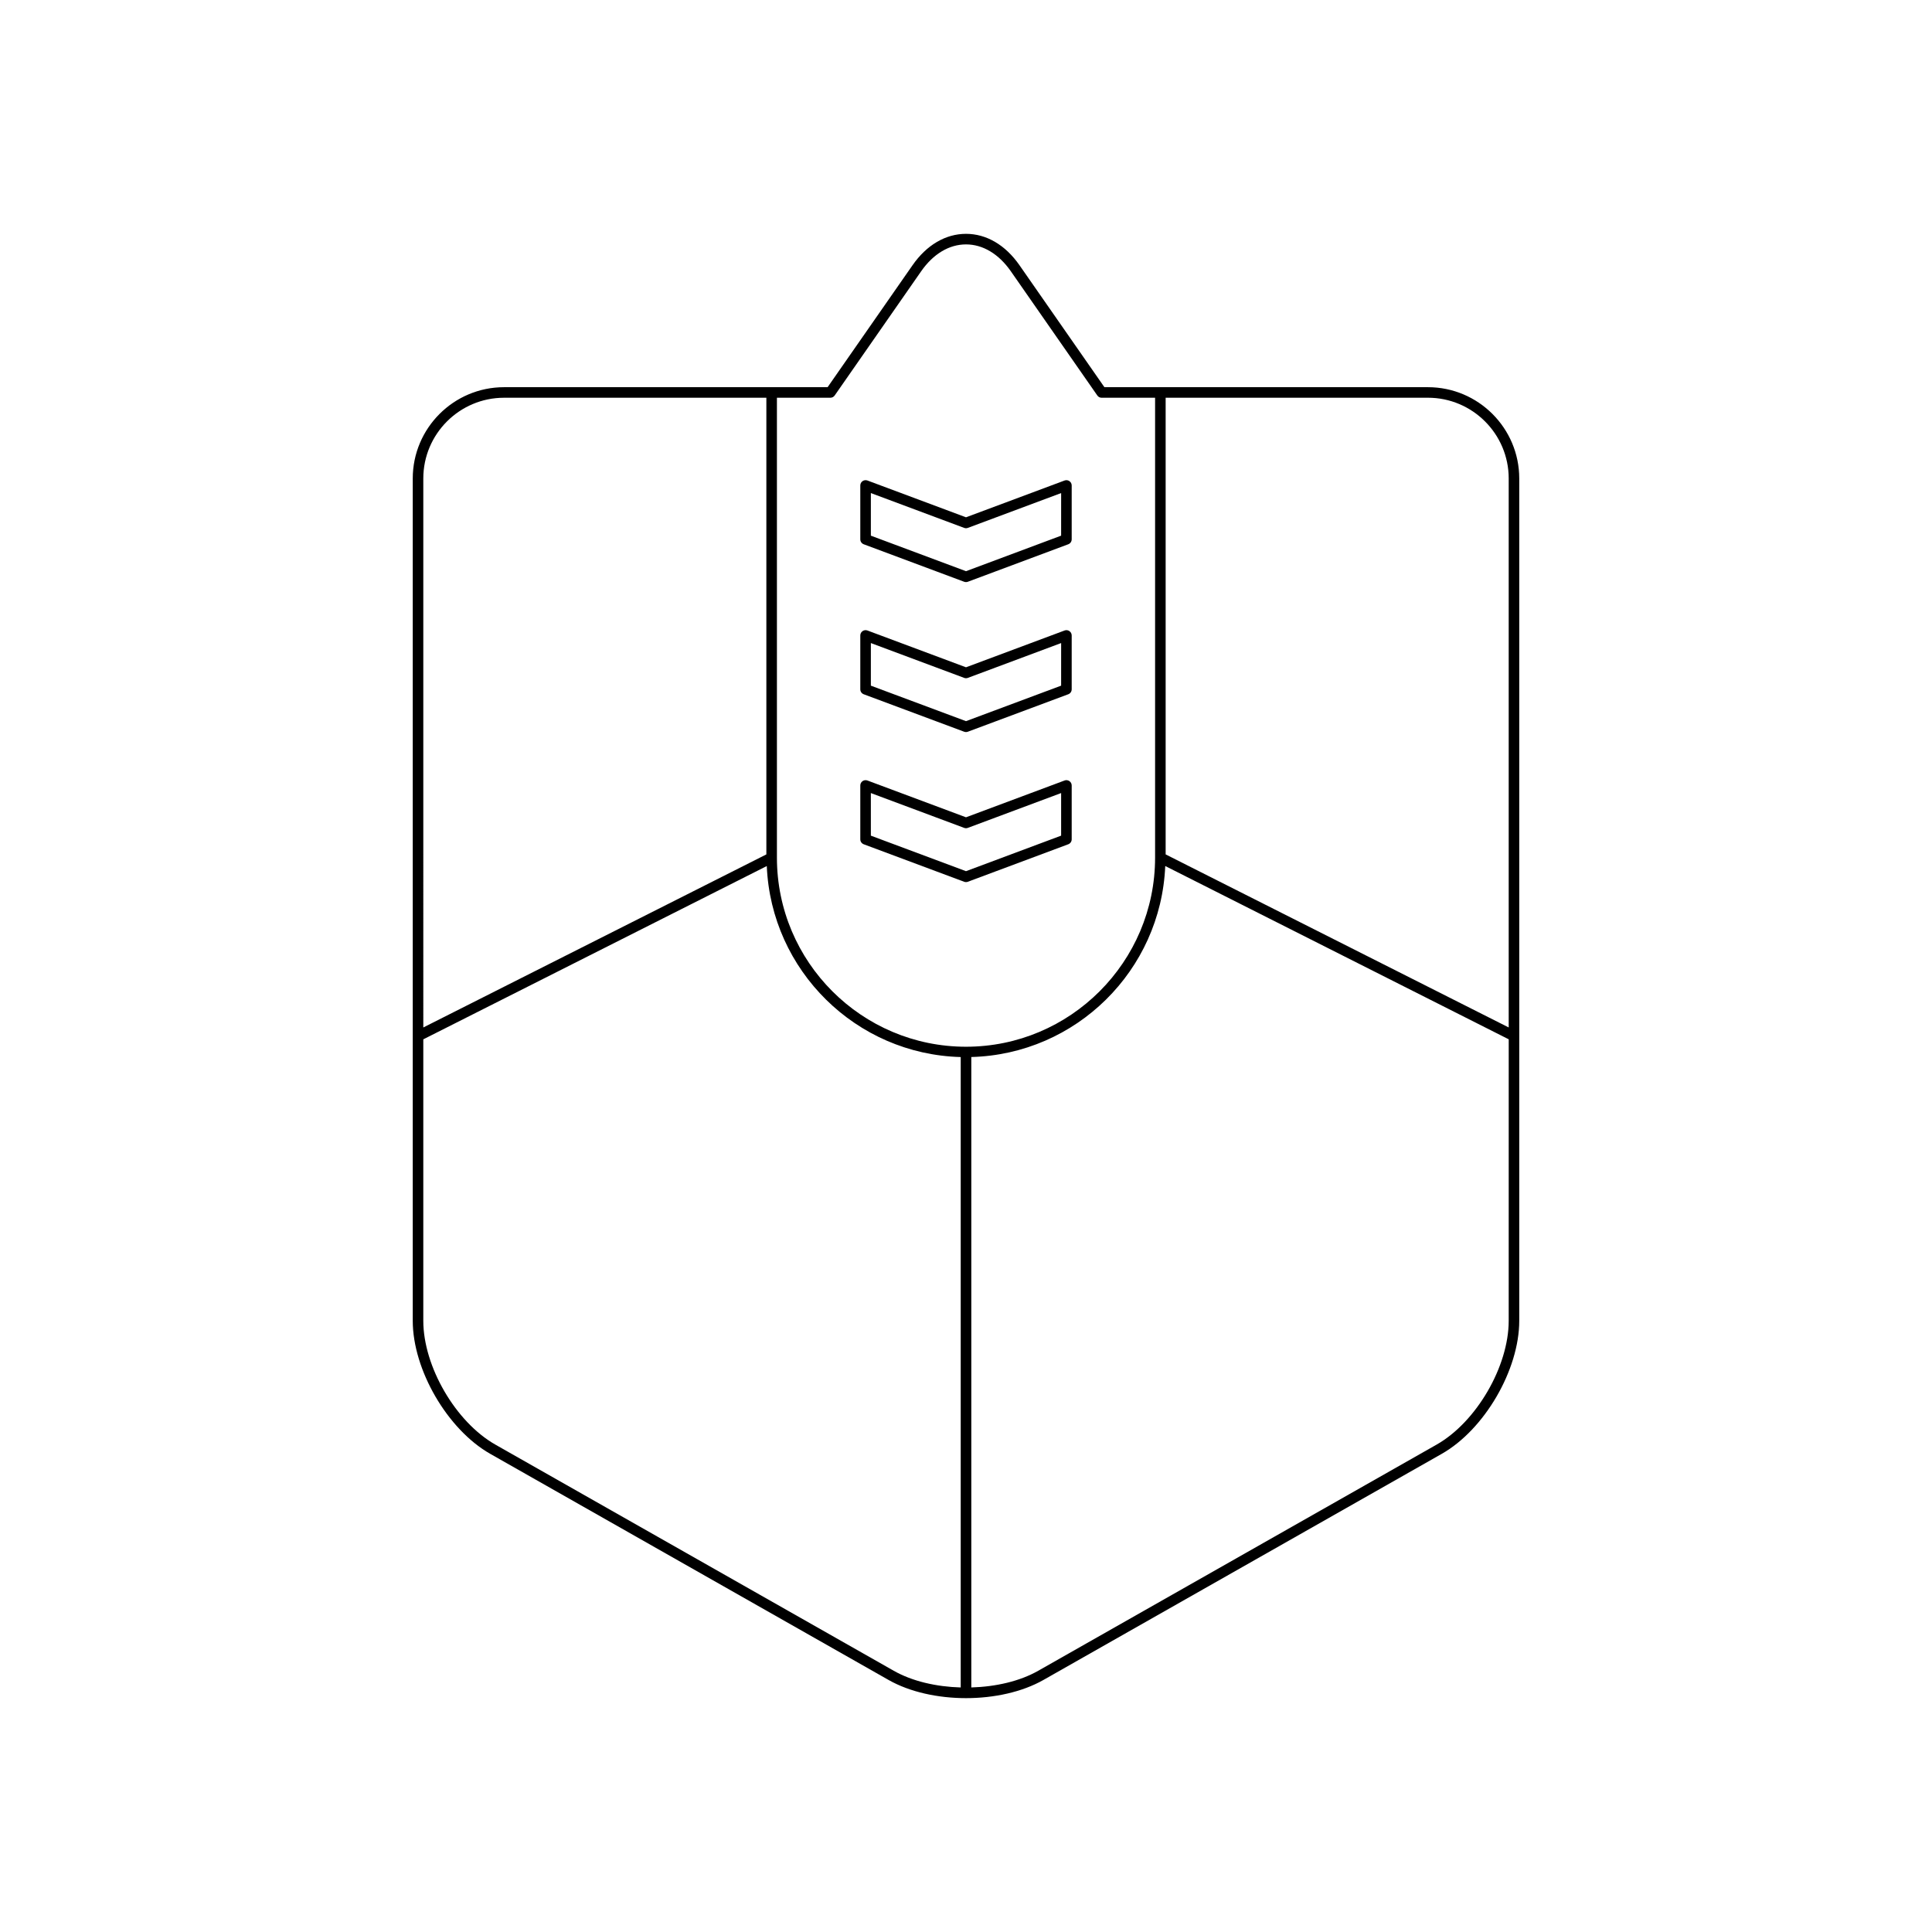 <?xml version="1.0" encoding="UTF-8"?>
<!-- Uploaded to: ICON Repo, www.iconrepo.com, Generator: ICON Repo Mixer Tools -->
<svg fill="#000000" width="800px" height="800px" version="1.1" viewBox="144 144 512 512" xmlns="http://www.w3.org/2000/svg">
 <g>
  <path d="m436.68 246.61-22.508-32.324c-3.731-5.363-8.762-8.316-14.168-8.316s-10.438 2.953-14.172 8.316l-22.508 32.324h-85.746c-13.34 0-24.195 10.852-24.195 24.195v223.21c0 13.016 9.211 28.836 20.531 35.266l105.57 59.93c5.652 3.207 13.078 4.812 20.5 4.816 0.004 0 0.008 0.008 0.016 0.008 0.004 0 0.008-0.008 0.016-0.008 7.426-0.004 14.848-1.609 20.5-4.816l105.57-59.93c11.32-6.43 20.531-22.25 20.531-35.266v-223.21c0-13.344-10.855-24.195-24.195-24.195zm-180.5 24.195c0-11.797 9.598-21.398 21.398-21.398h69.516v121.02l-90.914 45.863zm142.42 320.39c-6.453-0.188-12.816-1.625-17.734-4.418l-105.57-59.93c-10.543-5.981-19.117-20.707-19.117-32.828v-74.586l91.027-45.922c1.156 27.668 23.617 49.883 51.395 50.617zm1.402-169.8c-27.629 0-50.109-22.48-50.109-50.109v-121.88h14.16c0.461 0 0.887-0.223 1.148-0.602l22.926-32.926c3.191-4.586 7.41-7.109 11.875-7.109s8.68 2.527 11.875 7.113l22.926 32.926c0.262 0.379 0.688 0.602 1.148 0.602h14.16v121.88c-0.004 27.629-22.48 50.105-50.109 50.105zm143.82 72.621c0 12.121-8.574 26.848-19.117 32.828l-105.57 59.93c-4.914 2.793-11.277 4.231-17.73 4.418v-167.07c27.777-0.73 50.238-22.945 51.395-50.617l91.027 45.922zm0-223.21v145.48l-90.914-45.863v-121.02h69.516c11.797 0 21.398 9.602 21.398 21.398z"/>
  <path d="m426.12 350.84-26.121 9.754-26.121-9.754c-0.434-0.164-0.91-0.094-1.289 0.164-0.379 0.262-0.602 0.688-0.602 1.148v14.277c0 0.586 0.363 1.105 0.91 1.312l26.613 9.934c0.16 0.059 0.324 0.086 0.488 0.086 0.168 0 0.332-0.027 0.488-0.086l26.613-9.934c0.547-0.207 0.91-0.727 0.91-1.312v-14.277c0-0.461-0.223-0.887-0.602-1.148s-0.867-0.332-1.289-0.164zm-0.91 14.617-25.211 9.414-25.211-9.414-0.004-11.289 24.723 9.227c0.316 0.121 0.66 0.121 0.98 0l24.723-9.227z"/>
  <path d="m426.12 311.09-26.121 9.75-26.121-9.754c-0.434-0.164-0.91-0.094-1.289 0.164-0.379 0.262-0.602 0.688-0.602 1.148v14.277c0 0.586 0.363 1.109 0.91 1.312l26.613 9.926c0.16 0.059 0.324 0.086 0.488 0.086 0.168 0 0.332-0.027 0.488-0.086l26.613-9.926c0.547-0.203 0.91-0.727 0.91-1.312v-14.277c0-0.461-0.223-0.887-0.602-1.148s-0.867-0.332-1.289-0.16zm-0.91 14.617-25.211 9.406-25.211-9.406v-11.289l24.723 9.227c0.316 0.121 0.66 0.121 0.98 0l24.723-9.227z"/>
  <path d="m426.12 271.34-26.121 9.75-26.121-9.754c-0.434-0.16-0.91-0.094-1.289 0.164-0.379 0.262-0.602 0.688-0.602 1.148v14.277c0 0.586 0.363 1.105 0.91 1.312l26.613 9.934c0.16 0.059 0.324 0.086 0.488 0.086 0.168 0 0.332-0.027 0.488-0.086l26.613-9.934c0.547-0.207 0.91-0.727 0.91-1.312v-14.273c0-0.461-0.223-0.887-0.602-1.148-0.379-0.266-0.867-0.328-1.289-0.164zm-0.91 14.617-25.211 9.414-25.211-9.414v-11.289l24.723 9.227c0.316 0.121 0.66 0.121 0.98 0l24.723-9.227z"/>
 </g>
</svg>